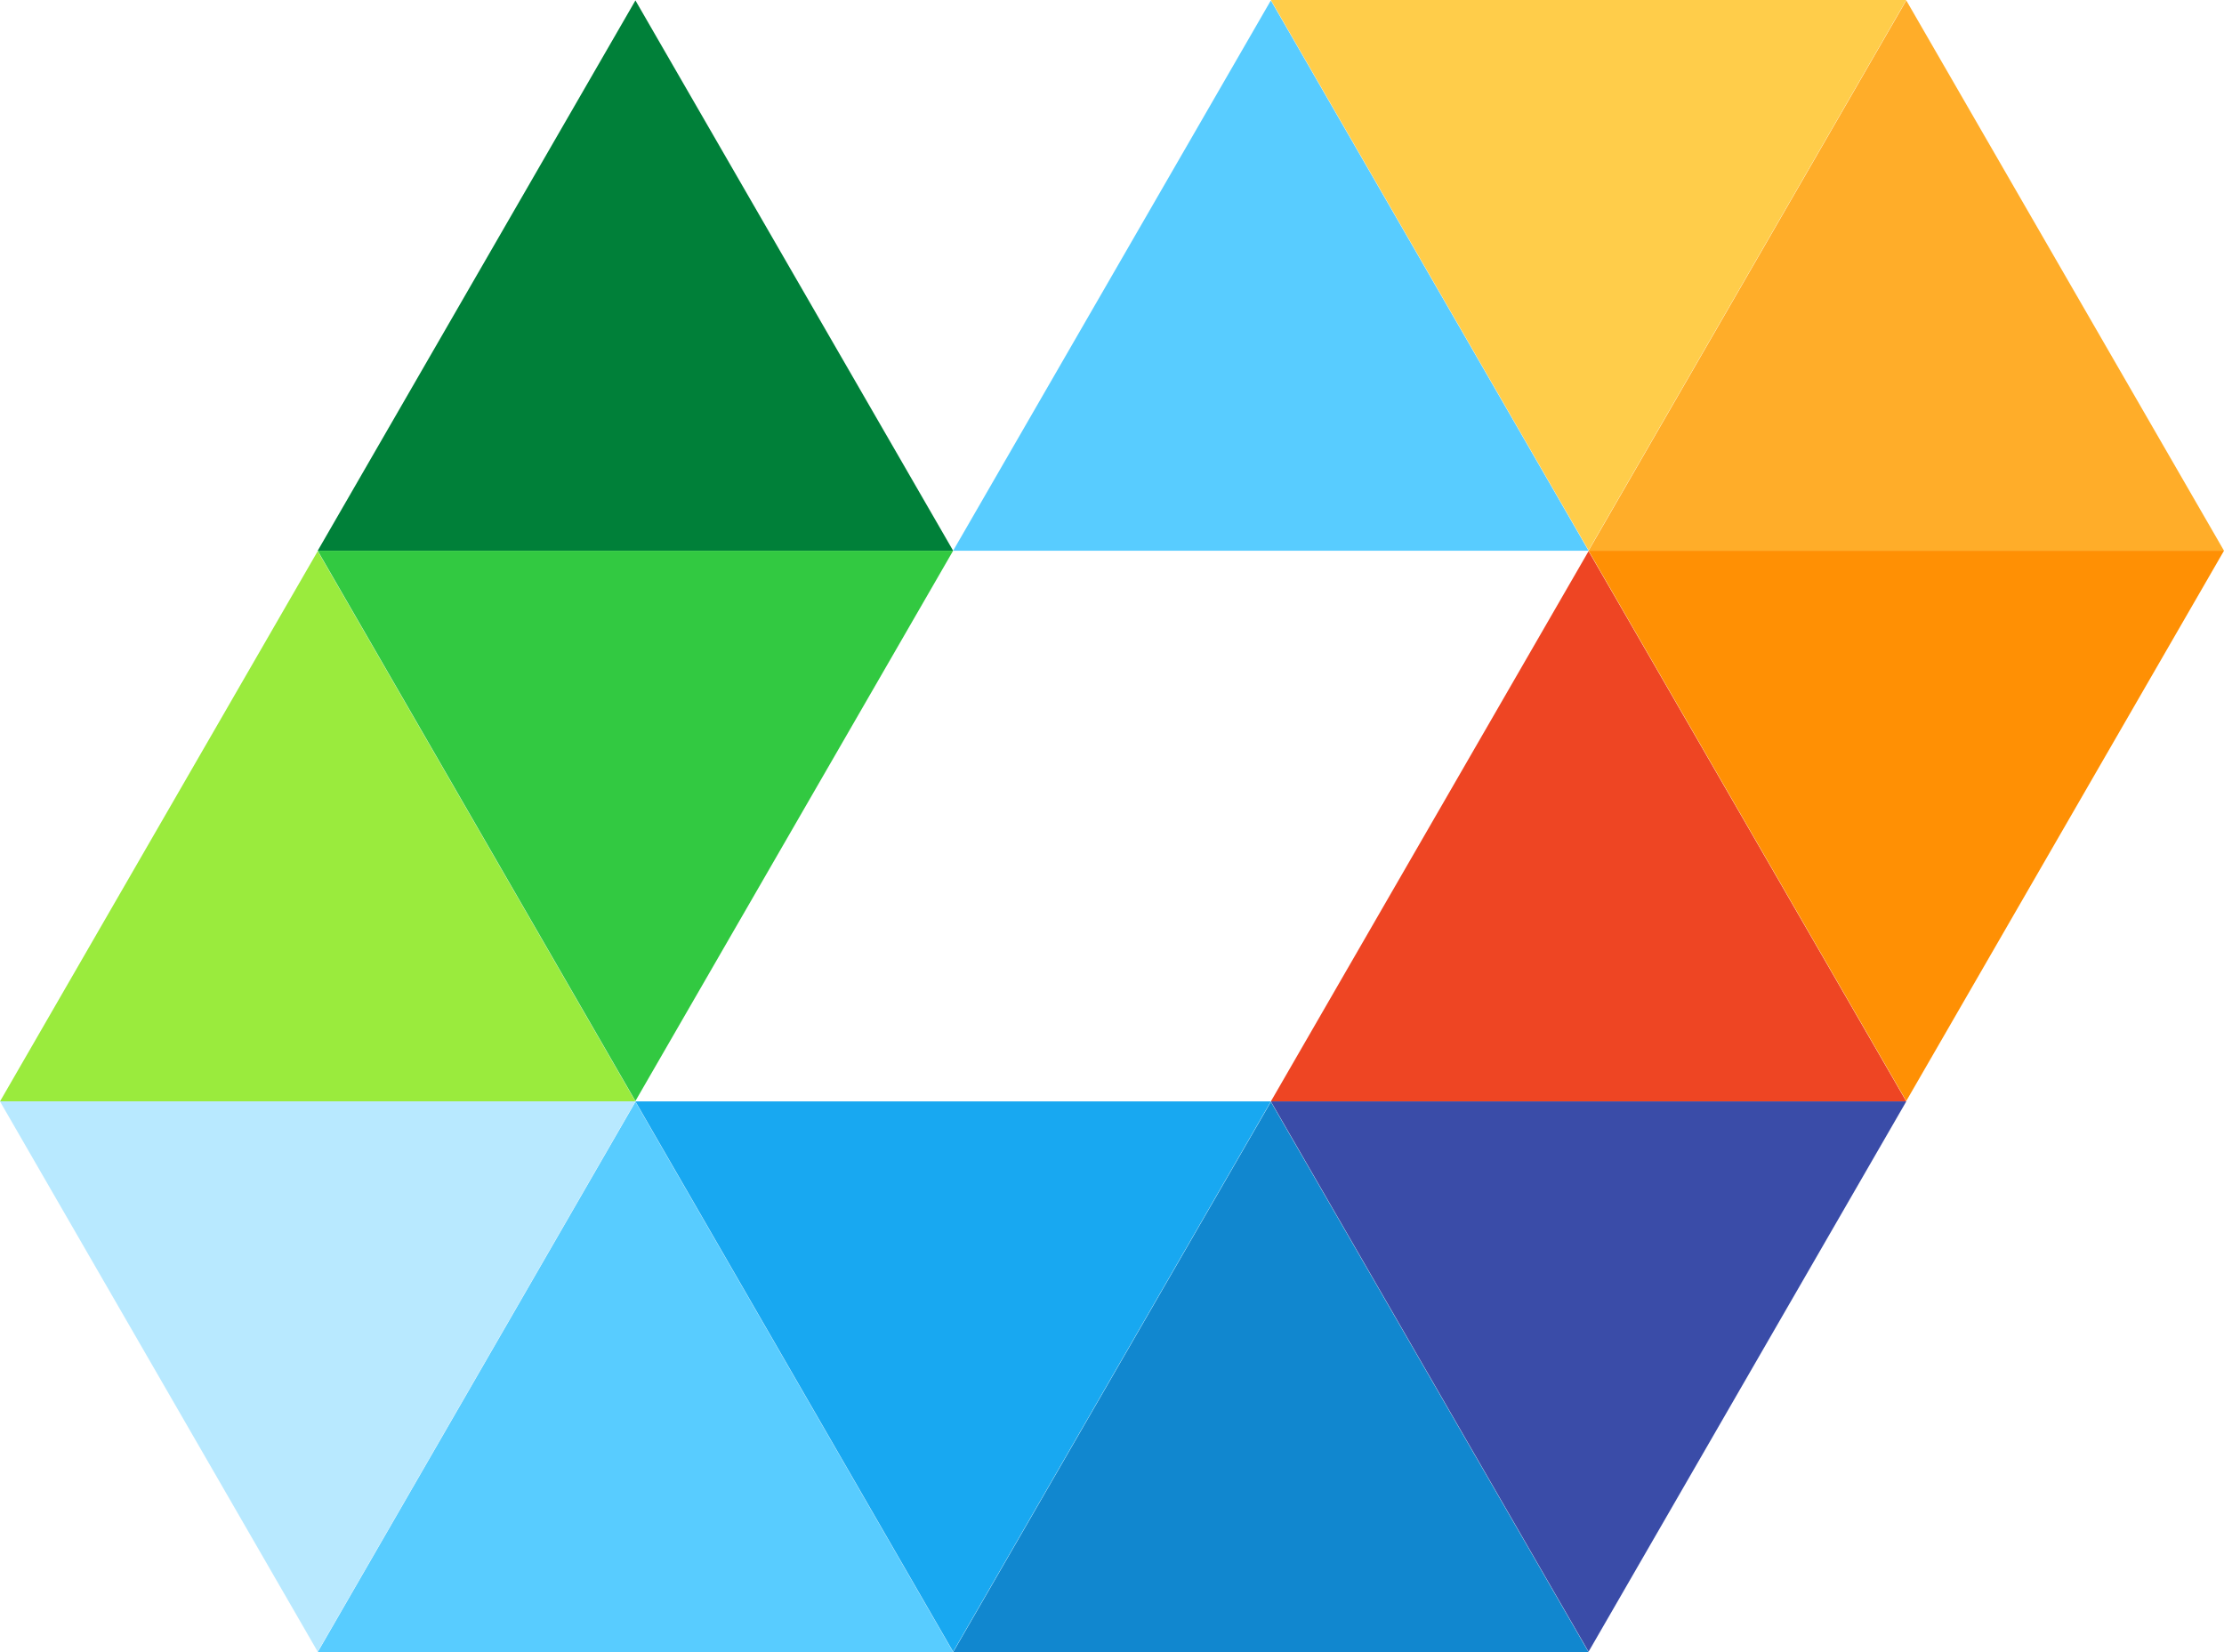 <?xml version="1.0" encoding="UTF-8"?><svg id="_레이어_2" xmlns="http://www.w3.org/2000/svg" viewBox="0 0 630 468"><g id="_레이어_1-2"><polygon points="180 .12 270 156 90 156 180 .12" style="fill:#008039;"/><polygon points="90 156.12 180 312 0 312 90 156.12" style="fill:#9aeb3d;"/><polygon points="180 312.12 270 468 90 468 180 312.12" style="fill:#58ccff;"/><polygon points="180 311.88 90 156 270 156 180 311.88" style="fill:#32c941;"/><polygon points="540 .12 630 156 450 156 540 .12" style="fill:#ffad29;"/><polygon points="450 156.12 540 312 360 312 450 156.12" style="fill:#ee4523;"/><polygon points="540 311.88 450 156 630 156 540 311.88" style="fill:#ff9004;"/><polygon points="90 467.88 0 312 180 312 90 467.88" style="fill:#b8e9ff;"/><polygon points="360 312.12 450 468 270 468 360 312.12" style="fill:#1187cf;"/><polygon points="270 467.88 180 312 360 312 270 467.88" style="fill:#18a8f1;"/><polygon points="360 .12 450 156 270 156 360 .12" style="fill:#58ccff;"/><polygon points="450 155.88 360 0 540 0 450 155.88" style="fill:#ffcd4a;"/><polygon points="450 467.88 360 312 540 312 450 467.88" style="fill:#3a4ca8;"/></g></svg>